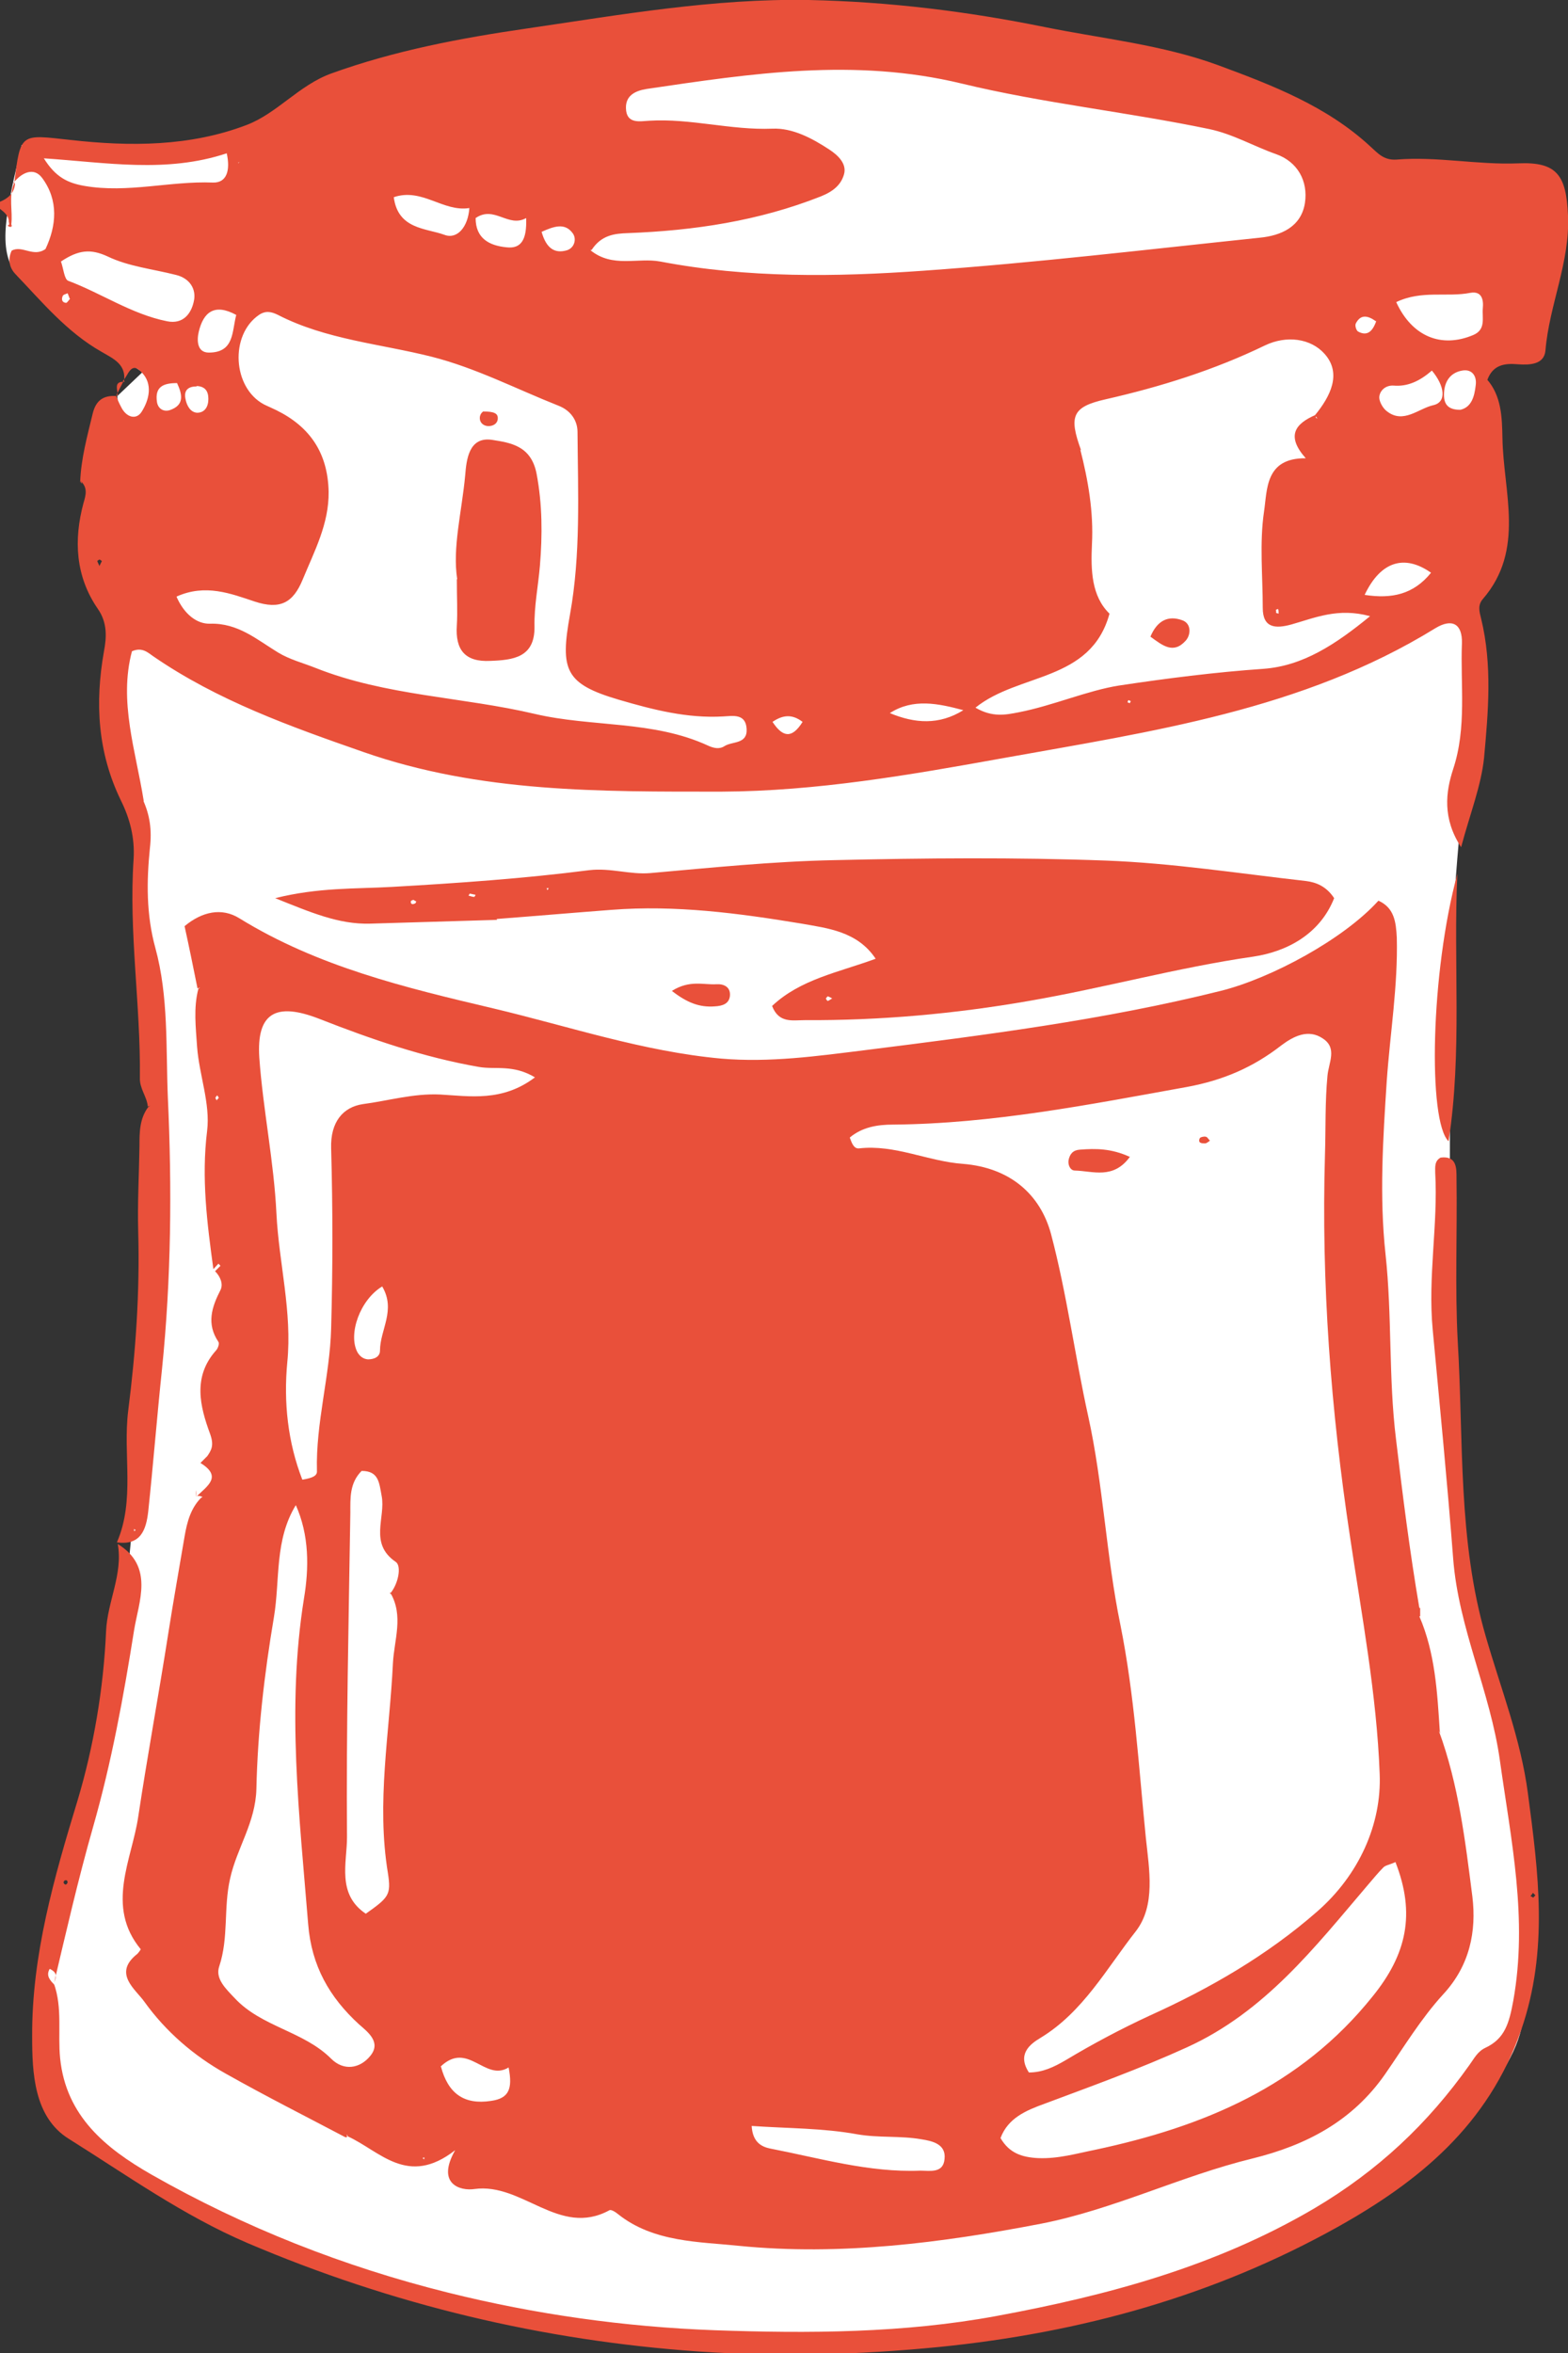 <?xml version="1.0" encoding="UTF-8"?>
<svg id="_レイヤー_2" data-name="レイヤー 2" xmlns="http://www.w3.org/2000/svg" viewBox="0 0 37.55 56.33">
  <rect x="0" y="0" width="37.55" height="56.33" fill="#333333" stroke="none"/>
  <defs>
    <style>
      .cls-1 {
        fill: #e9503a;
      }

      .cls-2 {
        fill: #fff;
      }
    </style>
  </defs>
  <g id="_レイヤー_1-2" data-name="レイヤー 1">
    <g>
      <path class="cls-2" d="m.52,3.47c-.38,1.61-.58,2.48-.14,3.08s3.03,2.36,3.03,2.36l-.6.57.31,5.62s-.38,2.98.31,4.59c-.23,2.14.38,6.04.15,9.03-.15,5.43-.46,12.7-2.45,17.9-.23,2.3.46,4.13.46,4.13,0,0,3.6,4.51,16.98,5.36,10.63-.08,17.2-4.75,17.86-7.54.43-2.71-.11-6-1.26-10.06-.69-4.97-.38-16.18-.38-16.18,0,0,.08-2.72.61-5.78-.31-2.52-.23-3.67-.23-3.67l.61-2.91-.46-1.38.89-.4.41-3.73-4.21-.31S21.56-1.66,11.76,1.86c-3.14.84-5.89,1.61-5.89,1.61,0,0-3.21.54-5.36,0Z"/>
      <g>
        <path class="cls-1" d="m0,4.83c.19-.08.34-.2.36-.43l-.02-.02c-.14.33-.03.68-.07.99.06.12-.16.03-.05.01,0,0,0-.05-.01-.07,0-.15-.11-.23-.21-.31v-.17Z"/>
        <path class="cls-1" d="m8.27,51.16c-.95-.5-1.92-.99-2.86-1.52-.77-.43-1.44-1.01-1.95-1.72-.21-.3-.77-.68-.17-1.15.03-.03.08-.1.08-.11-.85-1.03-.21-2.15-.06-3.17.22-1.46.49-2.92.72-4.39.12-.77.26-1.55.39-2.32.06-.35.15-.7.43-.96l-.04.04.04-.03-.07-.02h-.07s0,.01,0,.01c.24-.24.63-.47.09-.8.05-.05.11-.11.16-.16l.02.03h-.04c.13-.18.19-.29.09-.57-.24-.65-.42-1.36.14-1.99.05-.05.09-.17.06-.21-.29-.43-.16-.83.05-1.24.07-.14,0-.32-.13-.45.04-.04.09-.09.13-.13-.02-.02-.03-.03-.05-.05-.04.04-.08.09-.12.13-.15-1.1-.29-2.18-.15-3.31.08-.65-.19-1.34-.24-2.01-.03-.46-.09-.93.03-1.39l.04-.03-.06.02c-.1-.5-.2-.99-.31-1.49.42-.35.89-.45,1.31-.19,1.88,1.16,3.97,1.66,6.09,2.16,1.81.43,3.58,1.03,5.45,1.2,1.16.1,2.3-.06,3.43-.2,2.86-.36,5.72-.72,8.53-1.42,1.21-.3,2.95-1.24,3.78-2.16.38.17.42.51.44.88.03,1.15-.16,2.29-.24,3.43-.09,1.38-.18,2.77-.03,4.15.16,1.47.07,2.95.25,4.42.16,1.35.33,2.7.56,4.05h.02c0,.07,0,.13,0,.2h-.02c.38.88.43,1.82.49,2.76l.02.04-.04-.05c.47,1.28.63,2.63.8,3.96.1.83-.06,1.65-.7,2.34-.53.58-.94,1.26-1.39,1.91-.78,1.12-1.88,1.7-3.18,2.02-1.72.42-3.32,1.22-5.06,1.56-2.39.46-4.81.77-7.23.53-.95-.1-2.05-.08-2.9-.76-.06-.05-.17-.12-.21-.09-1.2.65-2.08-.67-3.23-.51-.34.05-.92-.12-.46-.93-1.14.89-1.8.02-2.57-.33l-.02-.05v.07Zm1.07-13.03v.02c.2-.23.28-.66.14-.76-.65-.44-.24-1.06-.34-1.58-.06-.32-.07-.6-.48-.6-.29.29-.27.65-.27,1-.04,2.59-.1,5.18-.08,7.77,0,.61-.25,1.36.45,1.83.55-.39.61-.45.53-.97-.28-1.69.04-3.35.12-5.03.03-.56.26-1.13-.06-1.68Zm15.3,11.48c.33,0,.6-.13.89-.3.65-.39,1.31-.74,2-1.06,1.44-.65,2.81-1.44,4.01-2.49,1.01-.88,1.55-2.1,1.5-3.3-.07-1.89-.43-3.79-.71-5.67-.46-3.04-.69-6.08-.6-9.15.02-.63,0-1.26.06-1.89.03-.32.24-.66-.11-.89-.35-.24-.71-.05-.99.16-.68.53-1.4.84-2.27,1-2.33.42-4.65.88-7.03.9-.38,0-.74.06-1.04.31.05.14.1.27.22.26.86-.1,1.65.31,2.49.37,1.12.09,1.85.72,2.11,1.68.38,1.44.57,2.91.89,4.36.36,1.63.43,3.34.77,4.99.34,1.69.44,3.4.61,5.1.08.76.24,1.62-.24,2.24-.7.89-1.26,1.93-2.28,2.55-.27.16-.56.4-.28.83Zm8.79-5.04c-.16.07-.25.08-.3.13-.13.13-.25.28-.38.43-1.27,1.49-2.46,3.03-4.33,3.88-1.12.51-2.26.92-3.41,1.35-.44.16-.87.34-1.05.82.21.36.51.46.9.48.48.02.92-.11,1.37-.2,2.58-.55,4.91-1.51,6.64-3.67.82-1.01,1.03-1.98.55-3.21ZM12.83,25.8c-.54-.33-.96-.19-1.36-.26-1.32-.23-2.57-.66-3.82-1.15-1.05-.41-1.51-.14-1.44.93.09,1.25.35,2.48.41,3.73.06,1.19.38,2.35.26,3.56-.09.95.01,1.91.36,2.81.24-.04.36-.09.35-.21-.03-1.15.31-2.27.34-3.41.04-1.43.04-2.87,0-4.31-.02-.64.29-.99.76-1.06.61-.08,1.21-.26,1.85-.23.71.04,1.49.18,2.27-.41Zm-5.74,10.22c-.52.84-.38,1.79-.53,2.69-.23,1.36-.39,2.74-.42,4.11-.02.81-.47,1.42-.63,2.15-.16.7-.03,1.41-.26,2.1-.1.29.15.53.37.76.64.69,1.65.79,2.31,1.45.3.3.69.24.94-.07.26-.32-.05-.56-.27-.75-.71-.65-1.14-1.4-1.22-2.4-.21-2.6-.52-5.19-.1-7.8.12-.72.13-1.51-.2-2.24Zm10.91,14.86c.02.41.25.51.44.55,1.19.23,2.37.58,3.6.53.23,0,.55.07.58-.28.04-.36-.3-.43-.55-.47-.51-.09-1.02-.03-1.54-.12-.82-.15-1.66-.14-2.53-.2Zm-7.44-1.41c.17.64.55.92,1.2.82.43-.06.52-.29.42-.8-.57.35-.97-.65-1.63-.02Zm-1.4-18.68c-.54.32-.83,1.15-.6,1.58.06.1.14.16.25.17.15,0,.29-.06.29-.21,0-.5.39-.97.05-1.54Zm-3.92-4.51s-.02-.04-.04-.06c-.01.02-.04.04-.04.06,0,.02.02.04.03.06.01-.02.03-.04.04-.05Zm4.88,25.38l.04.03v-.05s-.04.02-.04.02Z"/>
        <path class="cls-1" d="m3.42,19.14c.17.37.22.73.17,1.16-.08.79-.09,1.59.13,2.39.32,1.17.25,2.39.3,3.59.1,2.16.08,4.33-.14,6.49-.12,1.14-.21,2.28-.33,3.41-.05.44-.18.82-.75.74h0c.44-1.02.14-2.1.27-3.15.18-1.41.28-2.84.24-4.28-.02-.68.02-1.37.03-2.05,0-.33,0-.66.21-.94l.05-.03-.06.02c-.02-.24-.2-.43-.19-.69.02-1.75-.27-3.49-.15-5.24.03-.51-.09-.97-.31-1.41-.55-1.14-.62-2.32-.4-3.56.06-.32.09-.68-.15-1.02-.53-.77-.58-1.64-.34-2.53.06-.2.1-.36-.06-.52l-.02.02c.02-.56.17-1.1.3-1.64.08-.33.27-.44.57-.42l-.02-.03c.04.1.08.2.13.29.12.25.36.32.49.12.18-.28.28-.67,0-.95-.26-.28-.32.09-.45.21l.03.02c.06-.42-.25-.55-.54-.72-.83-.47-1.43-1.2-2.07-1.87-.13-.14-.18-.34-.08-.55.25-.14.52.17.81-.04.26-.55.32-1.16-.08-1.7-.2-.27-.49-.13-.69.12l.02.02c.15-1.24.15-1.18,1.35-1.05,1.42.16,2.86.16,4.22-.36.73-.28,1.25-.95,2.02-1.23,1.52-.55,3.11-.85,4.7-1.08C14.88.35,17.1-.04,19.37,0c1.91.04,3.79.27,5.66.65,1.39.28,2.8.42,4.14.91,1.3.48,2.6.98,3.64,1.94.18.16.32.34.63.32.98-.08,1.94.13,2.92.09.93-.04,1.15.29,1.19,1.25.05,1.12-.45,2.14-.54,3.23-.03.34-.38.35-.66.33-.33-.03-.6.02-.73.37v.03s-.02-.05-.02-.05c.36.4.37.93.38,1.41.02,1.3.55,2.68-.47,3.86-.13.15-.08.31-.04.47.27,1.11.17,2.23.07,3.33-.07.67-.33,1.32-.55,2.14-.45-.69-.37-1.32-.19-1.87.33-1,.17-2.02.21-3.02.01-.45-.23-.6-.64-.35-3.18,1.96-6.8,2.47-10.36,3.11-2.22.4-4.46.79-6.73.8-2.89,0-5.78.03-8.58-.95-1.75-.61-3.49-1.23-5.03-2.29-.12-.08-.26-.23-.51-.12-.32,1.2.09,2.38.28,3.57v.03s-.02-.05-.02-.05Zm-.95-11.48h-.04s.02-.02.02-.02l.02.02Zm23.26,5.33l-.04.03.04-.05v-.04s0,.07,0,.07ZM5.71,3.89l.05-.02-.06.02s.03.03.04.05c0,.01,0,.03,0,.05,0-.04-.02-.07-.03-.11Zm25.8,6.04s0,.04,0,.06c0,.02.03.02.04.03-.02-.03-.04-.05-.06-.08.37-.45.65-1,.23-1.47-.33-.37-.91-.45-1.43-.2-1.22.59-2.5.99-3.82,1.29-.79.18-.88.4-.58,1.22l-.02-.02c.19.74.32,1.5.28,2.26-.03.64-.01,1.25.42,1.67-.45,1.64-2.17,1.41-3.21,2.25.41.24.73.17,1.04.11.82-.16,1.64-.52,2.4-.64,1.13-.17,2.3-.32,3.46-.4.94-.07,1.72-.58,2.55-1.26-.77-.21-1.32.04-1.89.2-.37.1-.68.09-.68-.4,0-.77-.08-1.55.03-2.3.08-.52.02-1.29,1-1.28-.48-.54-.25-.83.24-1.04Zm-17.37-3.94c.53.43,1.13.17,1.67.27,2.09.4,4.21.37,6.31.22,2.69-.19,5.37-.51,8.05-.79.51-.05.99-.26,1.08-.83.08-.53-.18-.99-.69-1.17-.54-.19-1.03-.48-1.6-.6-1.97-.41-3.99-.62-5.93-1.09-2.57-.62-5.04-.24-7.55.13-.24.04-.5.14-.49.46.01.39.34.31.56.3.99-.06,1.95.23,2.95.19.48-.02.95.23,1.36.5.2.13.43.34.35.6-.07.24-.25.4-.55.52-1.49.59-3.04.82-4.62.88-.33.01-.64.05-.87.4ZM4.23,14.29c.19.43.5.65.8.64.67-.02,1.12.38,1.63.69.28.17.6.25.9.37,1.69.67,3.51.69,5.25,1.1,1.37.32,2.83.15,4.15.76.13.06.27.09.39.01.19-.12.55-.04.53-.41-.02-.38-.34-.31-.56-.3-.86.05-1.68-.16-2.5-.4-1.29-.38-1.41-.71-1.17-2.04.26-1.44.19-2.91.18-4.37,0-.28-.17-.52-.46-.63-1.01-.4-1.97-.9-3.03-1.17-1.23-.31-2.53-.41-3.68-1-.16-.08-.3-.11-.46,0-.7.48-.63,1.74.12,2.14.1.05.2.09.3.14.81.4,1.23,1.03,1.25,1.95.01.77-.34,1.42-.62,2.1-.23.56-.54.73-1.15.53-.57-.19-1.18-.43-1.87-.12ZM1.46,6.26c.06.17.08.42.17.46.8.3,1.52.8,2.37.97.39.08.58-.19.64-.47.07-.29-.09-.56-.43-.64-.55-.14-1.13-.2-1.63-.44-.41-.19-.7-.16-1.12.12Zm3.97-2.59c-1.45.48-2.88.22-4.38.12.28.45.57.59.97.66,1.04.18,2.05-.12,3.08-.08.33.01.42-.29.33-.7Zm28.01,3.57c.38.82,1.08,1.1,1.84.78.31-.13.21-.41.23-.64.02-.2-.02-.42-.3-.37-.56.11-1.16-.07-1.77.22Zm-24.01-2.52c.1.77.77.74,1.21.9.31.12.57-.19.6-.64-.63.1-1.13-.49-1.81-.26Zm24.85,4.16c-.28.24-.57.38-.91.35-.19-.01-.33.12-.34.28,0,.11.09.27.19.34.39.3.75-.07,1.1-.15.33-.07.28-.46-.03-.83Zm-1.6,5.36c.65.1,1.17-.01,1.59-.53-.64-.45-1.21-.27-1.59.53ZM12.6,5.22c-.43.24-.76-.31-1.21,0,0,.49.33.66.74.7.35.04.49-.18.47-.7Zm-6.94,2.32c-.53-.29-.79-.06-.9.4-.05.21-.04.5.24.5.62,0,.55-.51.66-.91Zm17.41,9.46c-.6-.16-1.2-.29-1.76.07.6.25,1.18.29,1.76-.07Zm11.9-7.19c.27-.06.34-.32.37-.59.03-.22-.09-.39-.32-.35-.3.05-.44.28-.44.58,0,.22.09.36.39.36ZM12.97,5.55c.11.39.31.53.61.44.18-.06.23-.27.14-.4-.19-.27-.46-.17-.75-.04Zm-8.26,3.7c-.19,0-.31.08-.27.29.03.17.12.33.28.34.18,0,.27-.14.27-.33,0-.19-.08-.3-.28-.31Zm-.47-.08c-.32,0-.54.08-.48.46.03.16.16.23.3.19.36-.12.31-.37.18-.65Zm14.26,8.11c.25.38.47.4.72,0-.25-.19-.47-.17-.72,0Zm14.45-9.59c-.21-.15-.37-.16-.48.05-.03.05.01.18.06.2.21.11.34,0,.43-.26ZM1.67,7.15s-.03-.08-.05-.13c-.04.02-.11.03-.12.07-.03.07-.02.15.08.16.03,0,.06-.06.1-.1Zm28.89,7.46s0,.05,0,.06c.01.01.04.01.06.02,0-.04,0-.07-.01-.11-.02,0-.04.01-.06.02Zm-28.17-1.22s-.06.03-.06.04c.01.04.04.08.05.12.02-.04.04-.08.06-.12,0,0-.04-.03-.06-.04Zm24.61,3.42s.04.02.06.02c0,0,.01-.03.02-.05-.02,0-.04-.02-.06-.02,0,0-.01.03-.02.05ZM3.25,36.63l-.04-.03v.05s.04-.02.04-.02Z"/>
        <path class="cls-1" d="m11.88,22.02c-1.01.03-2.02.06-3.02.09-.75.02-1.42-.27-2.27-.61,1.04-.26,1.92-.22,2.8-.27,1.58-.09,3.16-.2,4.72-.4.51-.06.97.11,1.46.07,1.47-.13,2.93-.28,4.4-.31,2.17-.05,4.34-.07,6.51.01,1.6.06,3.2.31,4.8.49.23.03.48.12.67.41-.34.86-1.13,1.28-1.94,1.4-1.81.26-3.57.75-5.37,1.06-1.78.31-3.57.47-5.37.46-.29,0-.62.08-.78-.34.68-.64,1.58-.8,2.48-1.13-.44-.66-1.16-.73-1.77-.84-1.51-.25-3.02-.45-4.56-.33-.92.07-1.85.15-2.77.22h.03s0,.02,0,.02Zm-1.98-.48s-.06.02-.06.03c-.01.06.02.09.09.06.02,0,.03-.03.04-.05-.02-.01-.04-.02-.07-.04Zm1.49-.12s-.09-.02-.14-.03c0,0-.02.03-.03.05.05.01.09.03.14.03,0,0,.02-.03.03-.05Zm8.39,2.49s.03.05.04.05c.04-.01.07-.04.11-.06-.04-.02-.07-.04-.11-.05,0,0-.03.03-.04.05Zm-6.67-2.6l.03-.05h-.05s.02.05.02.05Z"/>
        <path class="cls-1" d="m1.29,47.48c.21.58.09,1.2.15,1.79.14,1.39,1.1,2.16,2.18,2.78,2.23,1.27,4.62,2.21,7.11,2.83,2.09.52,4.22.82,6.38.9,2.26.08,4.53.07,6.75-.34,2.65-.49,5.24-1.18,7.62-2.58,1.52-.9,2.71-2.02,3.71-3.43.11-.15.19-.32.38-.41.47-.22.57-.59.67-1.13.35-1.96-.05-3.82-.32-5.74-.23-1.66-.99-3.16-1.12-4.84-.14-1.83-.32-3.65-.49-5.48-.12-1.27.13-2.51.06-3.76,0-.13-.02-.28.13-.36.39-.05.38.26.38.49.02,1.31-.04,2.62.03,3.92.14,2.36,0,4.75.67,7.05.36,1.25.84,2.46,1.01,3.76.25,1.89.5,3.75-.16,5.66-.79,2.28-2.45,3.63-4.4,4.72-2.96,1.65-6.15,2.53-9.53,2.87-1.92.19-3.85.24-5.76.11-3.74-.26-7.35-1.12-10.82-2.6-1.54-.66-2.88-1.62-4.27-2.49-.84-.52-.88-1.59-.88-2.45-.01-1.94.52-3.79,1.09-5.66.38-1.27.62-2.67.68-4.04.03-.71.41-1.37.28-2.09h0c.88.54.5,1.38.39,2.07-.25,1.58-.54,3.16-.98,4.7-.36,1.26-.65,2.53-.95,3.8.01-.13.17-.28-.09-.4-.1.17.02.28.11.38Zm.26-2.47s-.03.04-.03.05c.03.07.07.07.1,0,0-.01-.01-.04-.02-.05-.01,0-.03,0-.05,0Zm35.16.42s.04-.04.06-.06c-.02-.02-.04-.04-.06-.06-.02.03-.04.06-.06.08.02,0,.04.02.06.03Z"/>
        <path class="cls-1" d="m34.9,20.92c-.1,2.13.12,4.27-.21,6.4-.5-.48-.43-4.05.21-6.4Z"/>
        <path class="cls-1" d="m16.09,23.72c.43-.27.76-.14,1.07-.16.18-.01.34.07.32.28-.02.19-.18.24-.36.25-.37.03-.67-.09-1.03-.37Z"/>
        <path class="cls-1" d="m2.81,9.48c.03-.13-.12-.36.18-.34l-.03-.02c-.06.11-.11.22-.17.33l.02.03Z"/>
        <path class="cls-1" d="m4.69,35.82c0-.05,0-.1.01-.15,0,.05,0,.11-.01.16h0Z"/>
        <polygon class="cls-1" points="1.95 11.52 1.96 11.58 1.93 11.54 1.95 11.52"/>
        <path class="cls-1" d="m33.96,38.5c0,.07,0,.13,0,.2h.02c0-.06,0-.13,0-.2h-.02Z"/>
        <path class="cls-1" d="m27.06,27.69c-.4.55-.89.34-1.32.33-.1,0-.17-.12-.15-.25.03-.15.11-.24.27-.25.38-.03.75-.03,1.19.17Z"/>
        <path class="cls-1" d="m28.98,27.3s-.08.07-.12.07c-.07,0-.18,0-.13-.12.01-.03.1-.05.14-.04.04,0,.07.06.1.09Z"/>
        <polygon class="cls-1" points="9.34 38.12 9.39 38.18 9.34 38.14 9.34 38.12"/>
        <path class="cls-1" d="m10.95,13.87c-.12-.76.11-1.62.19-2.49.03-.36.08-.94.65-.85.44.07.93.14,1.06.81.14.74.14,1.47.08,2.2-.04.48-.14.97-.13,1.46.01.74-.51.8-1.06.82-.6.03-.84-.26-.8-.85.02-.33,0-.66,0-1.11Z"/>
        <path class="cls-1" d="m11.57,9.85c.25,0,.36.04.35.17,0,.11-.1.18-.22.18-.12,0-.21-.08-.21-.19,0-.13.1-.16.07-.16Z"/>
        <path class="cls-1" d="m27.55,15.24c.16-.38.42-.52.77-.39.21.08.2.34.08.48-.3.34-.56.12-.85-.09Z"/>
      </g>
    </g>
  </g>
</svg>